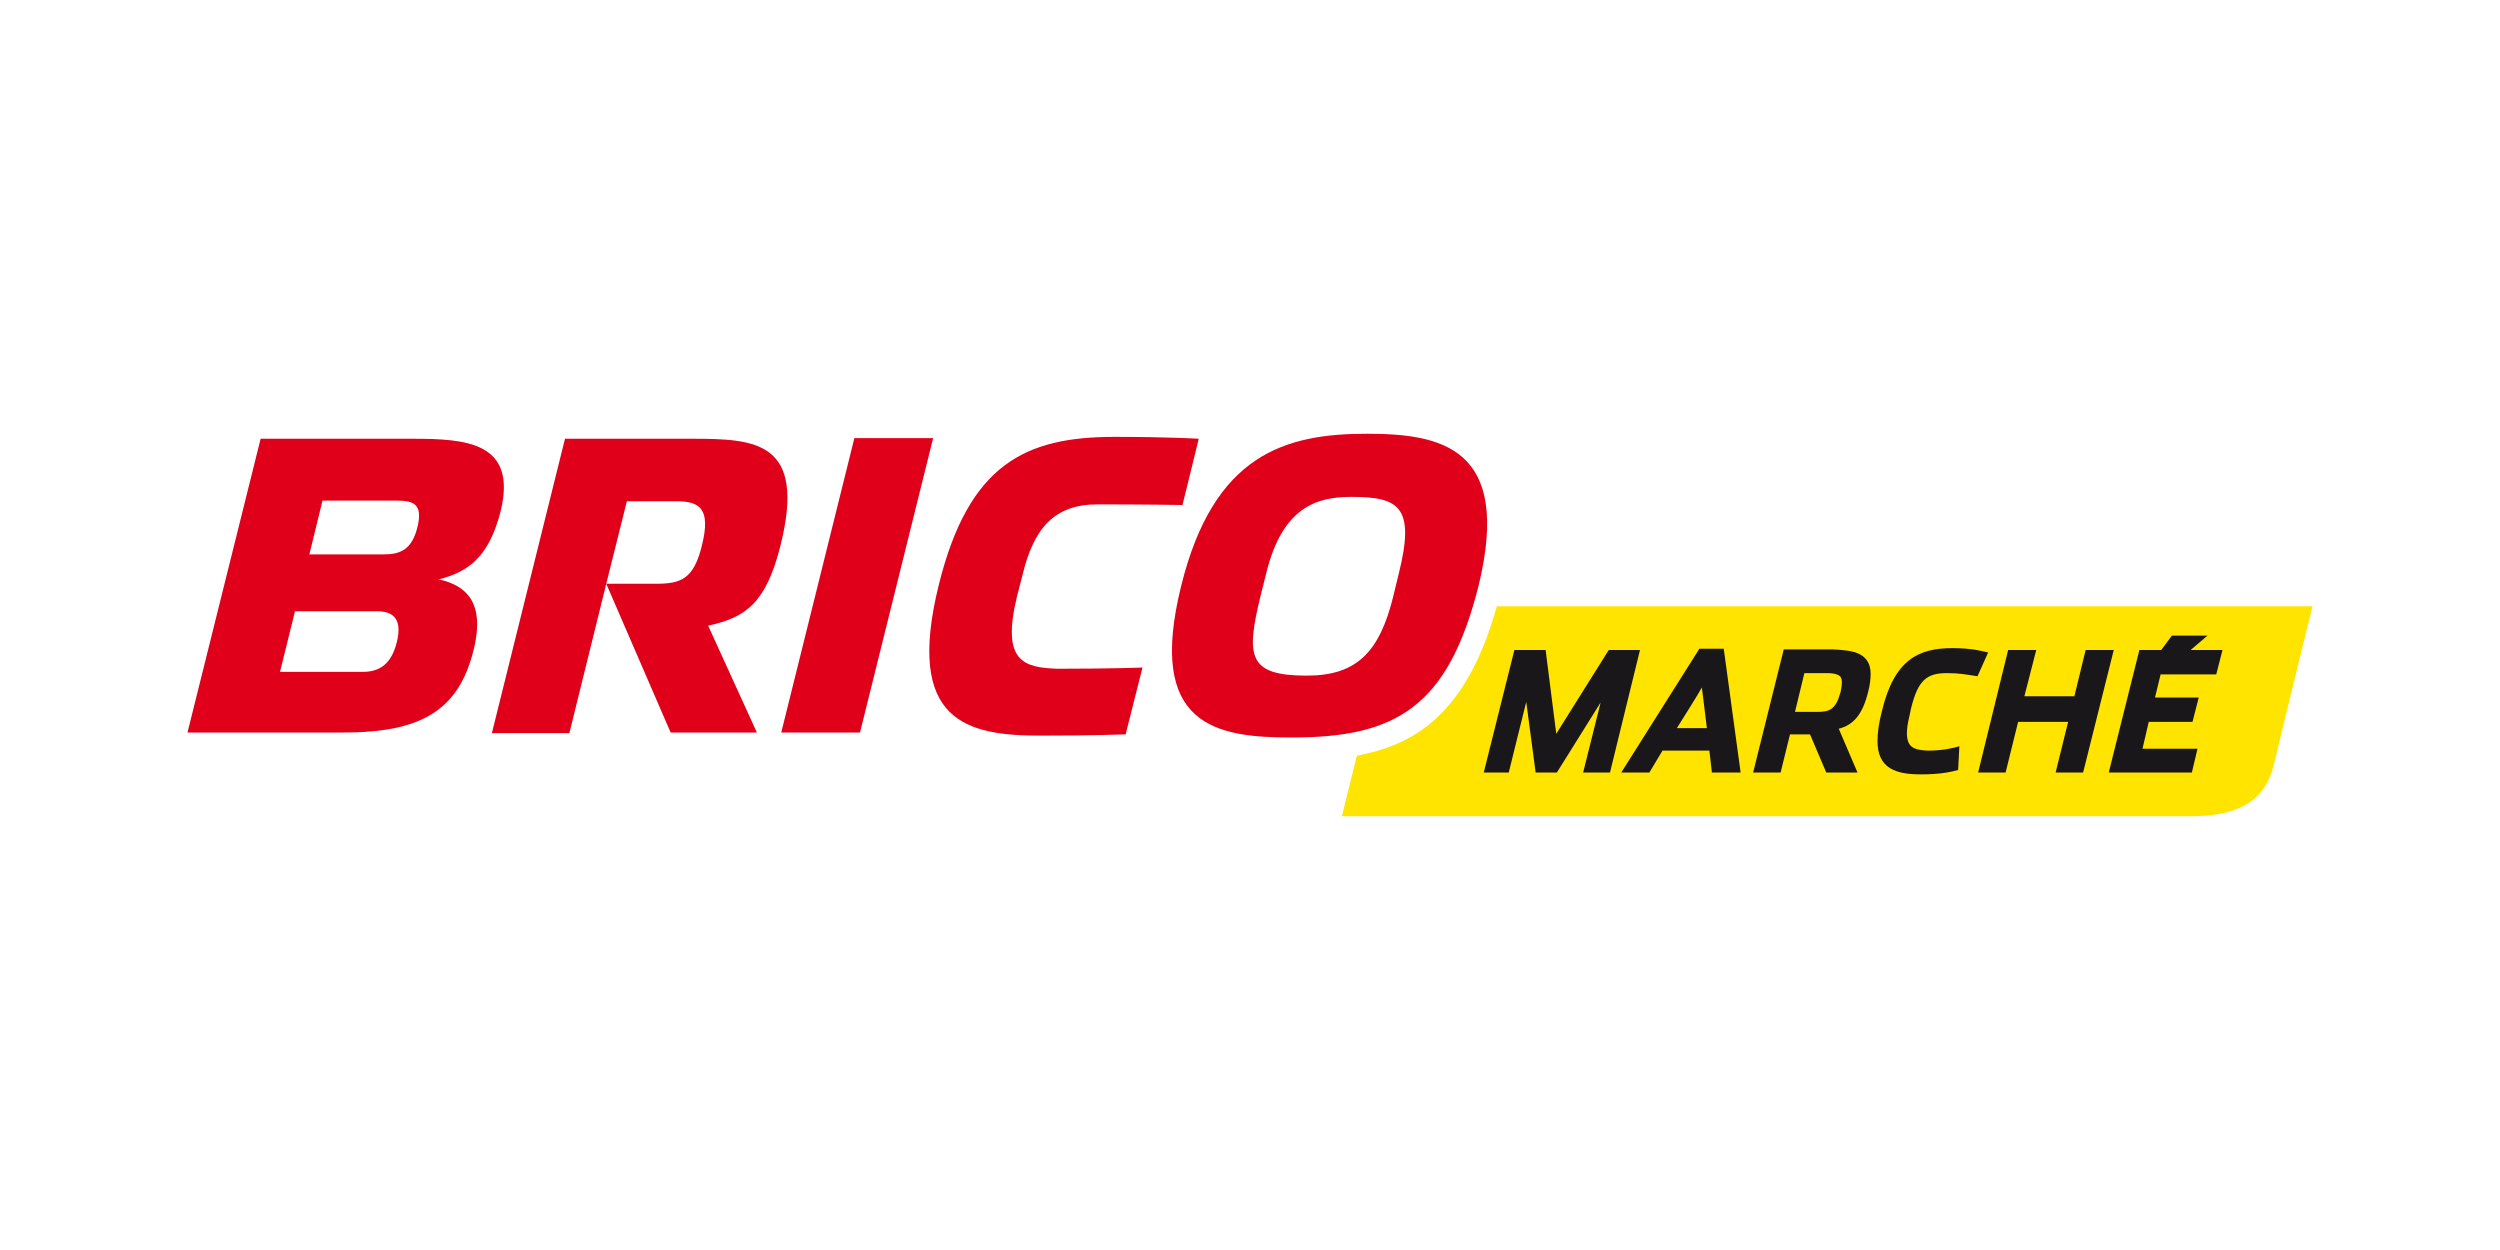 <?xml version="1.0" encoding="utf-8"?>
<!-- Generator: Adobe Illustrator 25.2.1, SVG Export Plug-In . SVG Version: 6.00 Build 0)  -->
<svg version="1.1" id="Calque_1" xmlns="http://www.w3.org/2000/svg" xmlns:xlink="http://www.w3.org/1999/xlink" x="0px" y="0px"
	 viewBox="0 0 400 200" style="enable-background:new 0 0 400 200;" xml:space="preserve">
<style type="text/css">
	.st0{fill:#FFE400;}
	.st1{fill:#1A171B;}
	.st2{fill:#E1001A;}
</style>
<g>
	<g>
		<path class="st0" d="M239.5,97c-2.6,9.2-6.2,15.3-11.2,19.2c-3,2.3-6.7,3.9-11.2,4.7l-2.4,9.7h135.7c7.7,0,12-2.4,13.4-8.2
			C366,113.2,370,97,370,97H239.5z"/>
		<g>
			<polygon class="st1" points="257.4,104 249,117.4 247.3,104 242.3,104 237.4,123.6 241.4,123.6 244.2,112.3 245.7,123.6 
				249.1,123.6 256.1,112.4 253.3,123.6 257.6,123.6 262.4,104 			"/>
			<path class="st1" d="M271.9,103.8l-12.5,19.8h4.5l2.1-3.5h7.5l0.4,3.5h4.6l-2.7-19.8H271.9z M273.1,116.5h-4.8
				c0.8-1.3,3.1-4.9,4-6.5L273.1,116.5z"/>
			<path class="st1" d="M297.6,104.7c-1.1-0.6-2.6-0.7-4.4-0.8h-7.8l-4.9,19.7h4.4l1.5-6.1h3.2l2.6,6.1h5l-3-7
				c2.3-0.6,3.8-2.2,4.7-5.9c0.3-1.1,0.4-2.1,0.4-2.9C299.3,106.3,298.7,105.3,297.6,104.7z M294.7,109.2c0,0.4-0.1,0.9-0.2,1.5
				c-0.8,2.9-1.8,3.2-3.8,3.2h-3.5l1.5-6.2h3.6c0.8,0,1.4,0.1,1.8,0.3C294.5,108.2,294.7,108.5,294.7,109.2z"/>
			<path class="st1" d="M308.4,120.1c-2.4-0.1-3.2-0.7-3.3-2.6c0-0.8,0.1-1.7,0.4-2.9l0.3-1.4c1.1-4.3,2.4-5.5,5.7-5.5
				c2,0,2.9,0.2,4.9,0.5l1.7-3.8c-0.8-0.2-2.6-0.7-5.7-0.7c-5.3,0-9.3,1.7-11.3,10.1c-0.5,1.9-0.7,3.5-0.7,4.8c0,2.1,0.7,3.5,2,4.3
				c1.3,0.8,3,1,5,1c0,0,0,0,0,0c3.1,0,4.8-0.4,5.9-0.7l0.2-3.8C312.5,119.7,310.8,120.1,308.4,120.1z"/>
			<polygon class="st1" points="333.7,104 331.9,111.4 323.9,111.4 325.8,104 321.3,104 316.5,123.6 320.9,123.6 322.9,115.5 
				330.9,115.5 328.9,123.6 333.3,123.6 338.2,104 			"/>
			<polygon class="st1" points="354.6,107.9 355.6,104 350.5,104 353.2,101.7 347.5,101.7 345.8,104 342.3,104 337.4,123.6 
				350.7,123.6 351.6,119.8 342.8,119.8 343.8,115.5 350.8,115.5 351.8,111.6 344.8,111.6 345.7,107.9 			"/>
		</g>
		<g>
			<g>
				<path class="st2" d="M162.7,95.5l0.9-3.5c1.8-7.5,5.1-11.3,12-11.3c7.3,0,13.6,0.1,13.6,0.1l2.6-10.6c0,0-4.8-0.3-13.5-0.3
					c-14.2,0-23.3,4.3-28.1,23.7c-5.4,21.9,4.5,24.1,16.3,24.1c8.3,0,13.6-0.2,13.6-0.2l2.7-10.7c0,0-4.7,0.2-13.6,0.2
					C163.8,106.8,160.2,105.9,162.7,95.5z"/>
				<path class="st2" d="M70.2,92.7c4.7-1.2,8-3.5,9.9-10.9c2.7-11.1-5.6-11.6-14.1-11.6H41.7L30,117.2h25
					c12.2,0,18.4-3.4,20.8-13.3C77.7,96.1,74.3,93.6,70.2,92.7z M63.5,102.7c-0.9,3.7-2.9,4.8-5.5,4.8H44.8l2.4-9.7h13.1
					C62.9,97.8,64.4,99,63.5,102.7z M66.8,84.3c-0.9,3.7-2.8,4.4-5.4,4.4H49.5l2.1-8.6h11.9C66.1,80.1,67.7,80.6,66.8,84.3z"/>
				<path class="st2" d="M218.7,69.4c-13.1,0-24.5,3.3-29.7,24.3c-5.6,22.5,5.6,24.3,17.7,24.3c16.6,0,25-4.8,29.9-24.4
					C241.9,71.6,230.6,69.4,218.7,69.4z M223.8,91.8l-0.9,3.7c-2.2,8.9-5.9,12.6-13.8,12.6c-9.4,0-9.8-3-7.4-12.8l0.9-3.6
					c2.6-10.6,8.1-12.2,13.6-12.2C223.8,79.5,226.5,81,223.8,91.8z"/>
				<path class="st2" d="M124.9,87.2c4.1-16.6-4-17-14.2-17H90.4l-11.7,47.1h12.4L97,93.4l10.3,23.8h13.8l-7.8-17.1
					C119.4,98.8,122.6,96.4,124.9,87.2z M112.3,87.3c-1.3,5.3-3.3,6.1-7.3,6.1H97l3.3-13.2h7.9C111.9,80.2,113.8,81.3,112.3,87.3z"
					/>
				<polygon class="st2" points="136.7,70.1 125,117.2 137.6,117.2 149.3,70.1 				"/>
			</g>
		</g>
	</g>
</g>
</svg>
